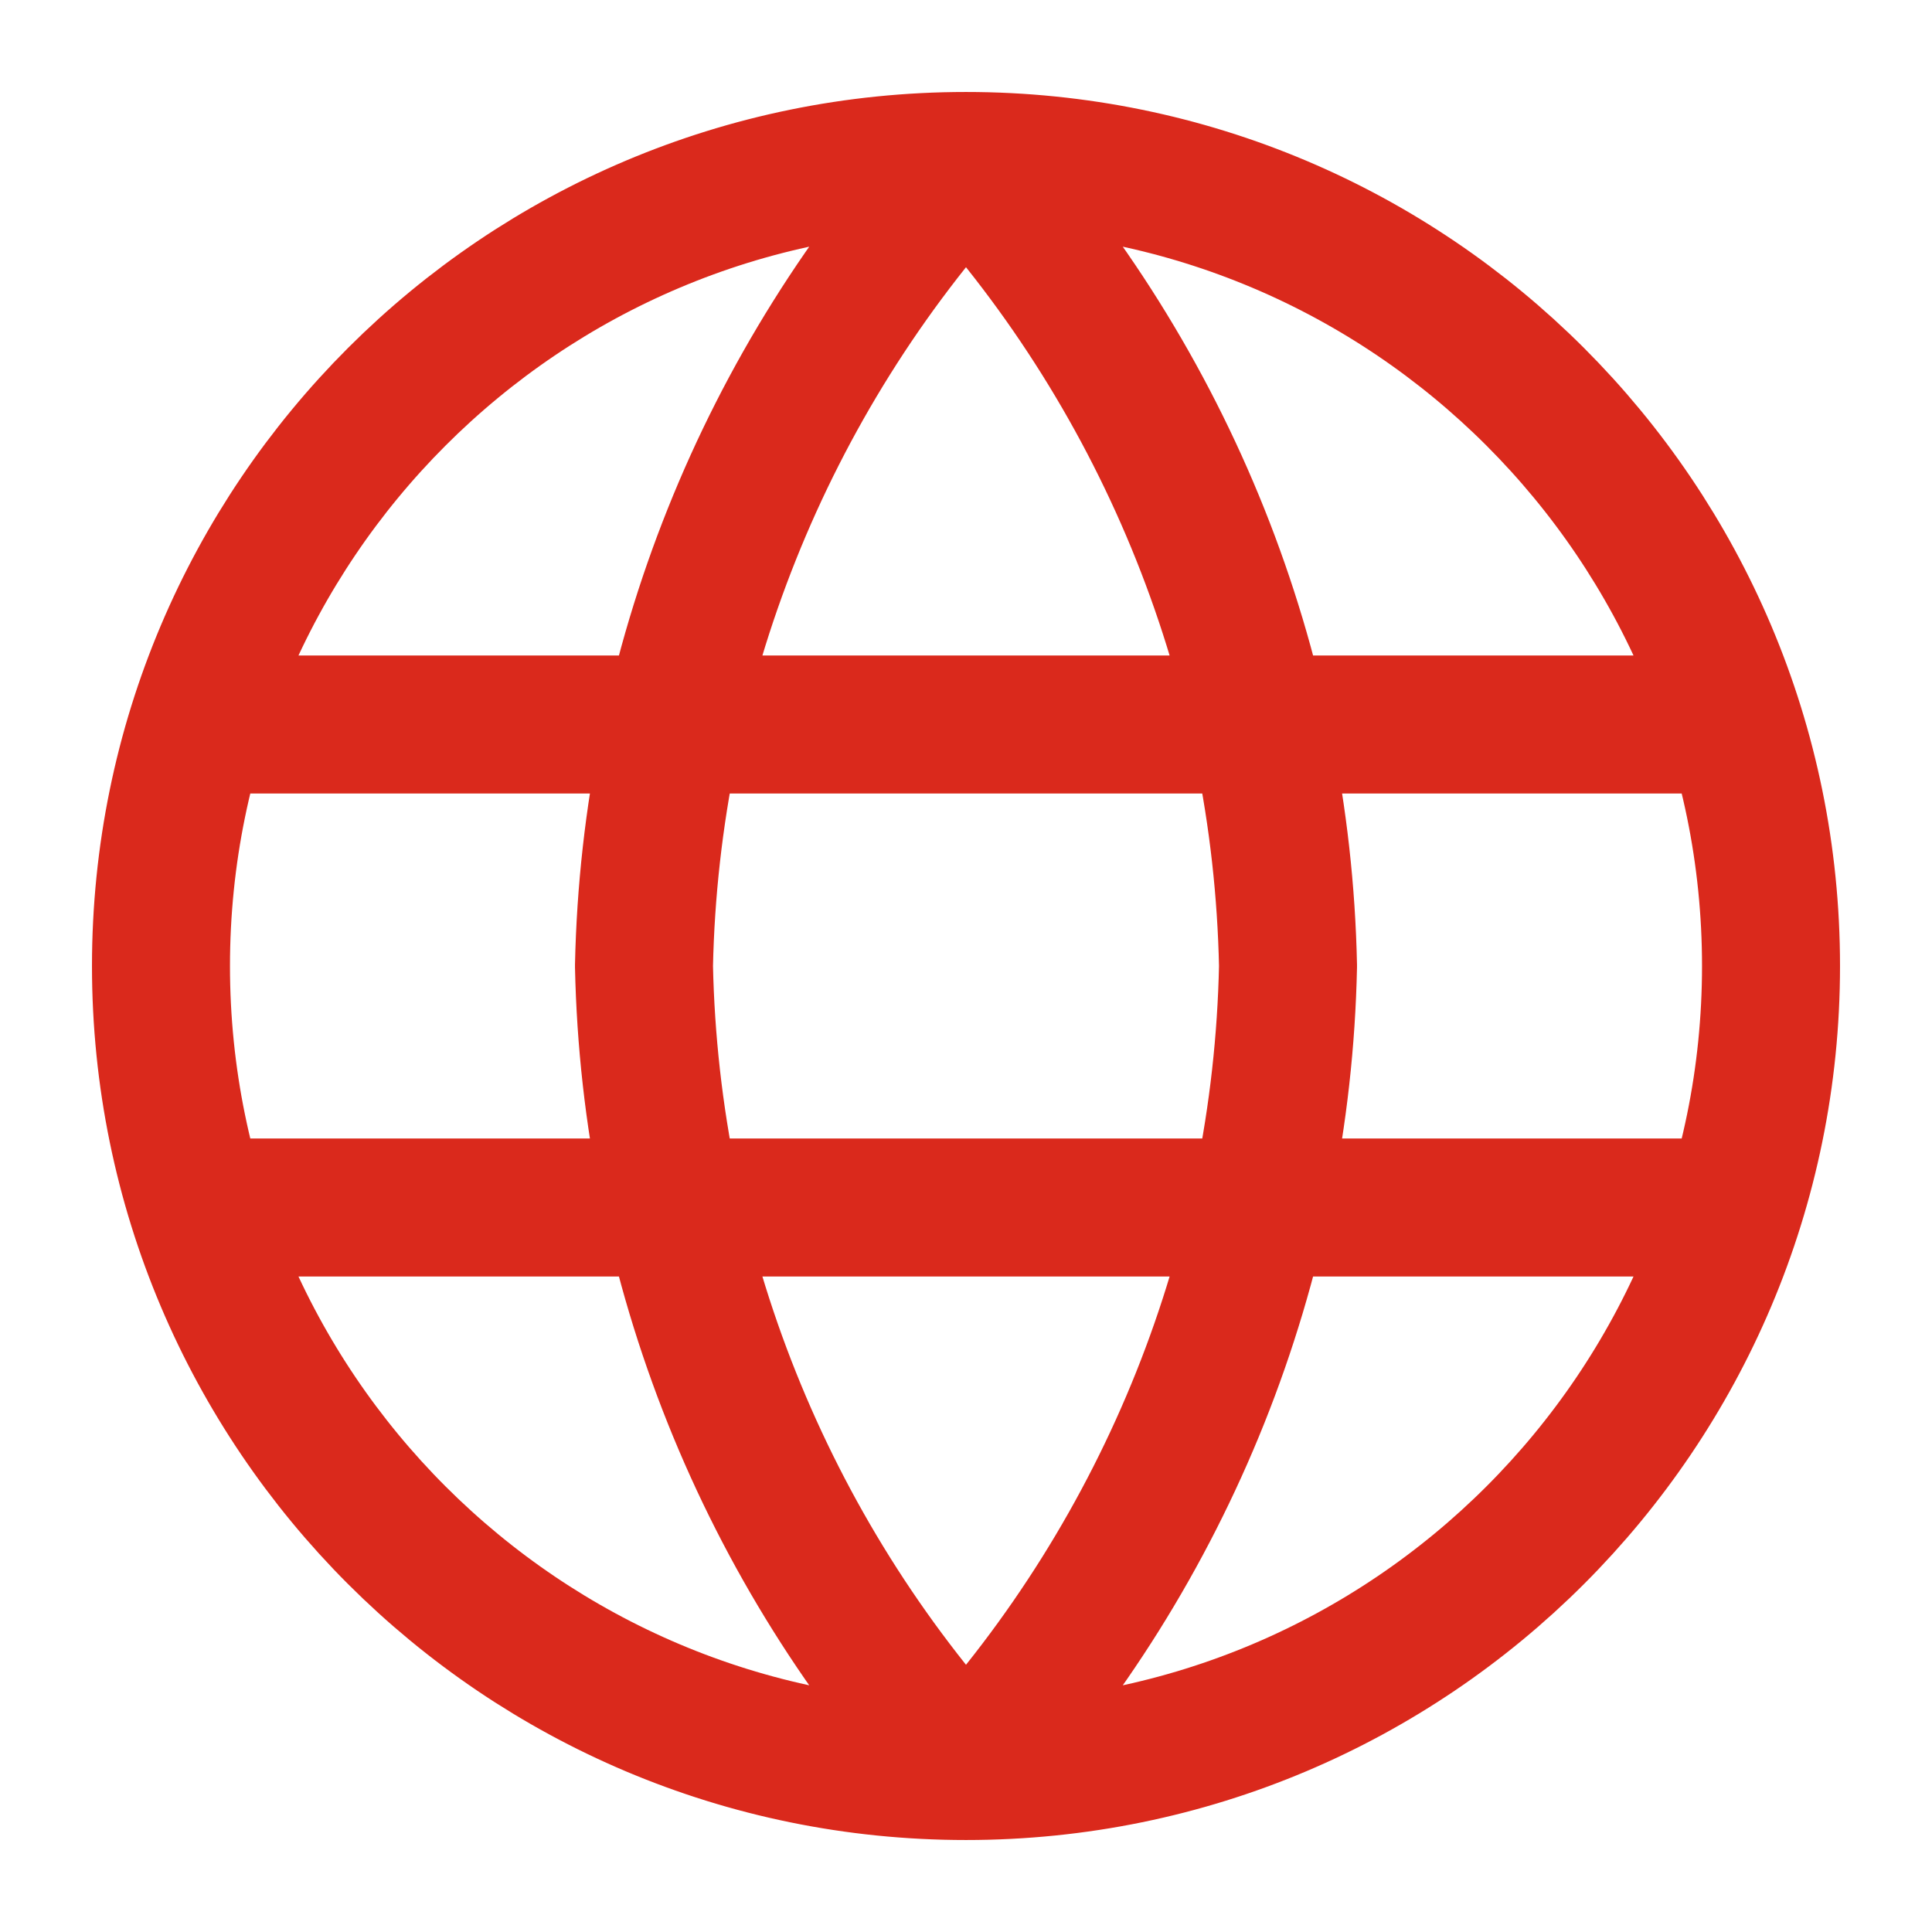 <svg width="28" height="28" viewBox="0 0 28 28" fill="none" xmlns="http://www.w3.org/2000/svg">
<path d="M14 2.333C16.918 5.528 18.577 9.674 18.667 14C18.577 18.326 16.918 22.472 14 25.667M14 2.333C11.082 5.528 9.424 9.674 9.333 14C9.424 18.326 11.082 22.472 14 25.667M14 2.333C7.557 2.333 2.333 7.557 2.333 14C2.333 20.443 7.557 25.667 14 25.667M14 2.333C20.443 2.333 25.667 7.557 25.667 14C25.667 20.443 20.443 25.667 14 25.667M2.917 10.5H25.083M2.917 17.5H25.083" stroke="#DA291C" stroke-width="2" stroke-linecap="round" stroke-linejoin="round"/>
</svg>
